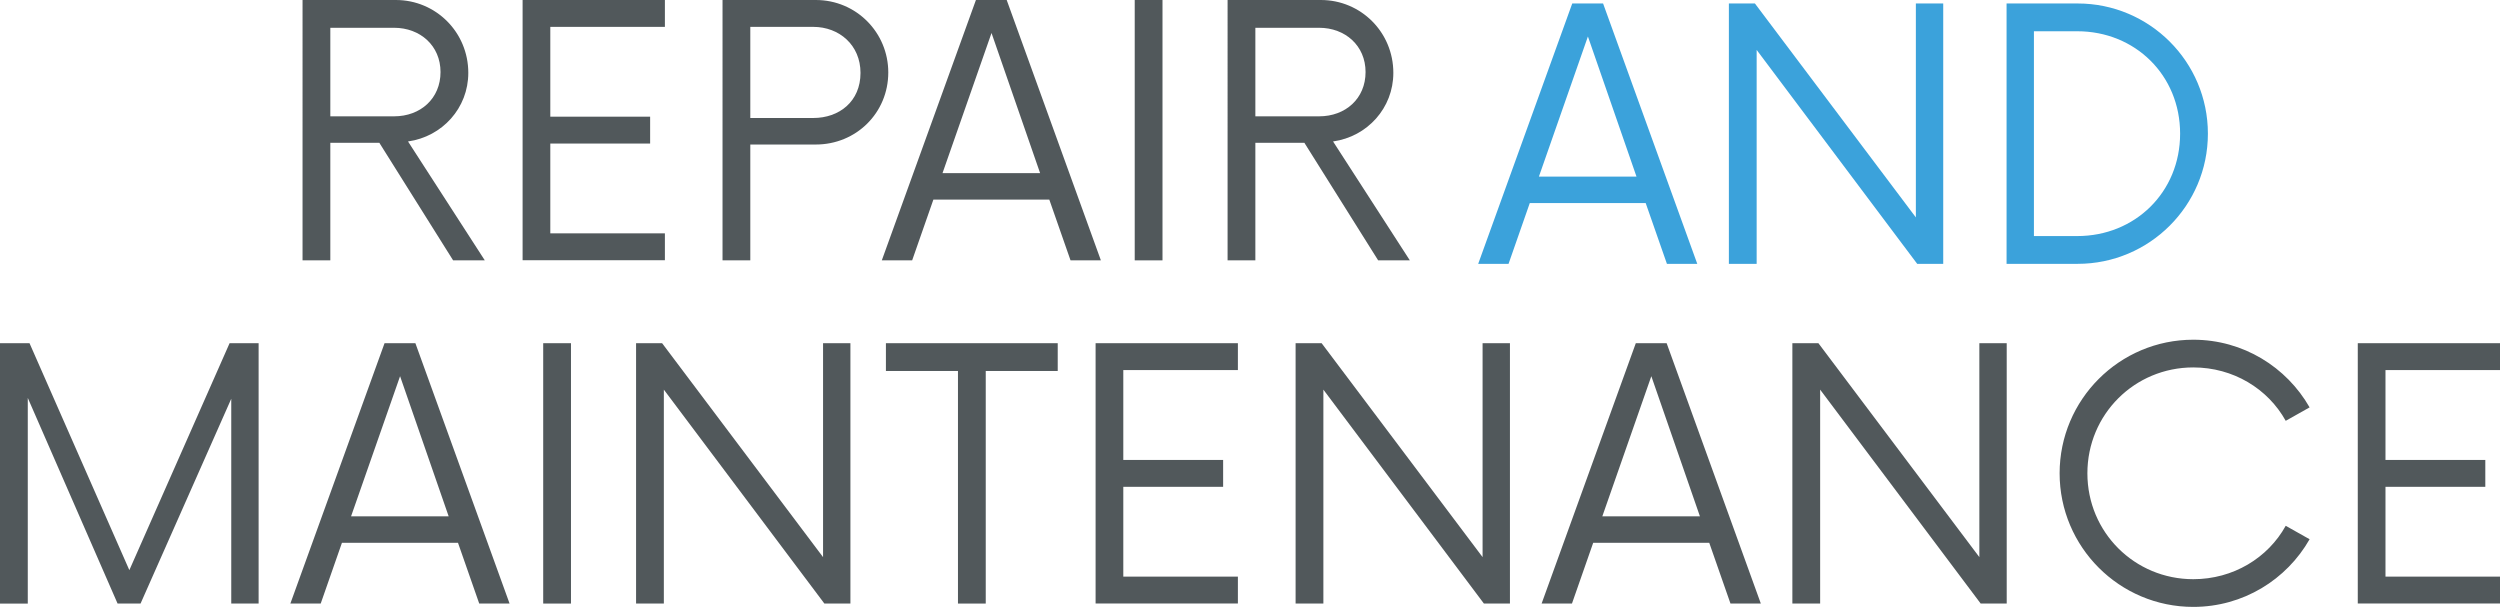 <?xml version="1.0" encoding="UTF-8"?>
<svg id="Layer_2" data-name="Layer 2" xmlns="http://www.w3.org/2000/svg" viewBox="0 0 359.12 87.2">
  <defs>
    <style>
      .cls-1 {
        fill: #3ba2db;
      }

      .cls-2 {
        fill: #51585b;
      }
    </style>
  </defs>
  <g id="Layer_1-2" data-name="Layer 1">
    <g>
      <g>
        <path class="cls-2" d="M37.15,49.3v37.4h-3.93v-29.42l-13.03,29.42h-3.3L3.99,57.16v29.55H0V49.3H4.24l14.34,32.6,14.4-32.6h4.18Z"/>
        <path class="cls-2" d="M65.76,77.97h-16.64l-3.05,8.73h-4.36l13.53-37.4h4.43l13.53,37.4h-4.36l-3.05-8.73Zm-1.31-3.8l-6.98-20.13-7.04,20.13h14.02Z"/>
        <path class="cls-2" d="M78.03,49.3h3.99v37.4h-3.99V49.3Z"/>
        <path class="cls-2" d="M122.16,49.3v37.4h-3.74l-23.06-30.73v30.73h-3.99V49.3h3.74l23.12,30.73v-30.73h3.93Z"/>
        <path class="cls-2" d="M151.95,53.29h-10.35v33.41h-3.99V53.29h-10.35v-3.99h24.68v3.99Z"/>
        <path class="cls-2" d="M161.36,53.17v12.9h14.34v3.86h-14.34v12.9h16.46v3.86h-20.44V49.3h20.44v3.86h-16.46Z"/>
        <path class="cls-2" d="M216.9,49.3v37.4h-3.74l-23.06-30.73v30.73h-3.99V49.3h3.74l23.12,30.73v-30.73h3.93Z"/>
        <path class="cls-2" d="M245.5,77.97h-16.64l-3.05,8.73h-4.36l13.53-37.4h4.43l13.53,37.4h-4.36l-3.05-8.73Zm-1.31-3.8l-6.98-20.13-7.04,20.13h14.02Z"/>
        <path class="cls-2" d="M288.26,49.3v37.4h-3.74l-23.06-30.73v30.73h-3.99V49.3h3.74l23.12,30.73v-30.73h3.93Z"/>
        <path class="cls-2" d="M295.86,68c0-10.6,8.6-19.2,19.2-19.2,7.17,0,13.4,3.93,16.71,9.72l-3.43,1.93c-2.56-4.61-7.54-7.67-13.28-7.67-8.42,0-15.21,6.73-15.21,15.21s6.79,15.21,15.21,15.21c5.73,0,10.72-3.05,13.28-7.67l3.43,1.93c-3.3,5.8-9.54,9.72-16.71,9.72-10.6,0-19.2-8.6-19.2-19.2Z"/>
        <path class="cls-2" d="M342.67,53.17v12.9h14.34v3.86h-14.34v12.9h16.46v3.86h-20.44V49.3h20.44v3.86h-16.46Z"/>
      </g>
      <g>
        <g>
          <path class="cls-2" d="M69.64,37.4h-4.55l-10.6-16.89h-7.04v16.89h-3.99V0h13.4c5.73,0,10.41,4.61,10.41,10.47,0,5.05-3.74,9.16-8.66,9.85l11.03,17.08Zm-13.03-20.69c3.8,0,6.67-2.56,6.67-6.36s-2.93-6.36-6.67-6.36h-9.16v12.72h9.16Z"/>
          <path class="cls-2" d="M79.05,3.86v12.9h14.34v3.86h-14.34v12.9h16.46v3.86h-20.44V0h20.44V3.86h-16.46Z"/>
          <path class="cls-2" d="M127.6,10.41c0,5.8-4.61,10.35-10.41,10.35h-9.41v16.64h-3.99V0h13.4c5.8,0,10.41,4.67,10.41,10.41Zm-3.99,.06c0-3.99-3.05-6.61-6.79-6.61h-9.04v13.09h9.04c3.74,0,6.79-2.37,6.79-6.48Z"/>
          <path class="cls-2" d="M150.72,28.67h-16.64l-3.05,8.73h-4.36L140.19,0h4.42l13.53,37.4h-4.36l-3.05-8.73Zm-1.31-3.8l-6.98-20.13-7.04,20.13h14.02Z"/>
          <path class="cls-2" d="M163,0h3.99V37.4h-3.99V0Z"/>
          <path class="cls-2" d="M202.52,37.4h-4.55l-10.6-16.89h-7.04v16.89h-3.99V0h13.4c5.73,0,10.41,4.61,10.41,10.47,0,5.05-3.74,9.16-8.66,9.85l11.03,17.08Zm-13.03-20.69c3.8,0,6.67-2.56,6.67-6.36s-2.93-6.36-6.67-6.36h-9.16v12.72h9.16Z"/>
        </g>
        <g>
          <path class="cls-1" d="M236.39,29.17h-16.64l-3.05,8.73h-4.36L225.85,.5h4.43l13.53,37.4h-4.36l-3.05-8.73Zm-1.31-3.8l-6.98-20.13-7.04,20.13h14.02Z"/>
          <path class="cls-1" d="M279.14,.5V37.9h-3.74l-23.06-30.73v30.73h-3.99V.5h3.74l23.12,30.73V.5h3.93Z"/>
          <path class="cls-1" d="M288.24,.5h10.22c10.29,0,18.7,8.35,18.7,18.7s-8.42,18.7-18.7,18.7h-10.22V.5Zm10.16,33.41c8.29,0,14.77-6.3,14.77-14.71s-6.48-14.71-14.77-14.71h-6.23v29.42h6.23Z"/>
        </g>
      </g>
    </g>
  </g>
</svg>